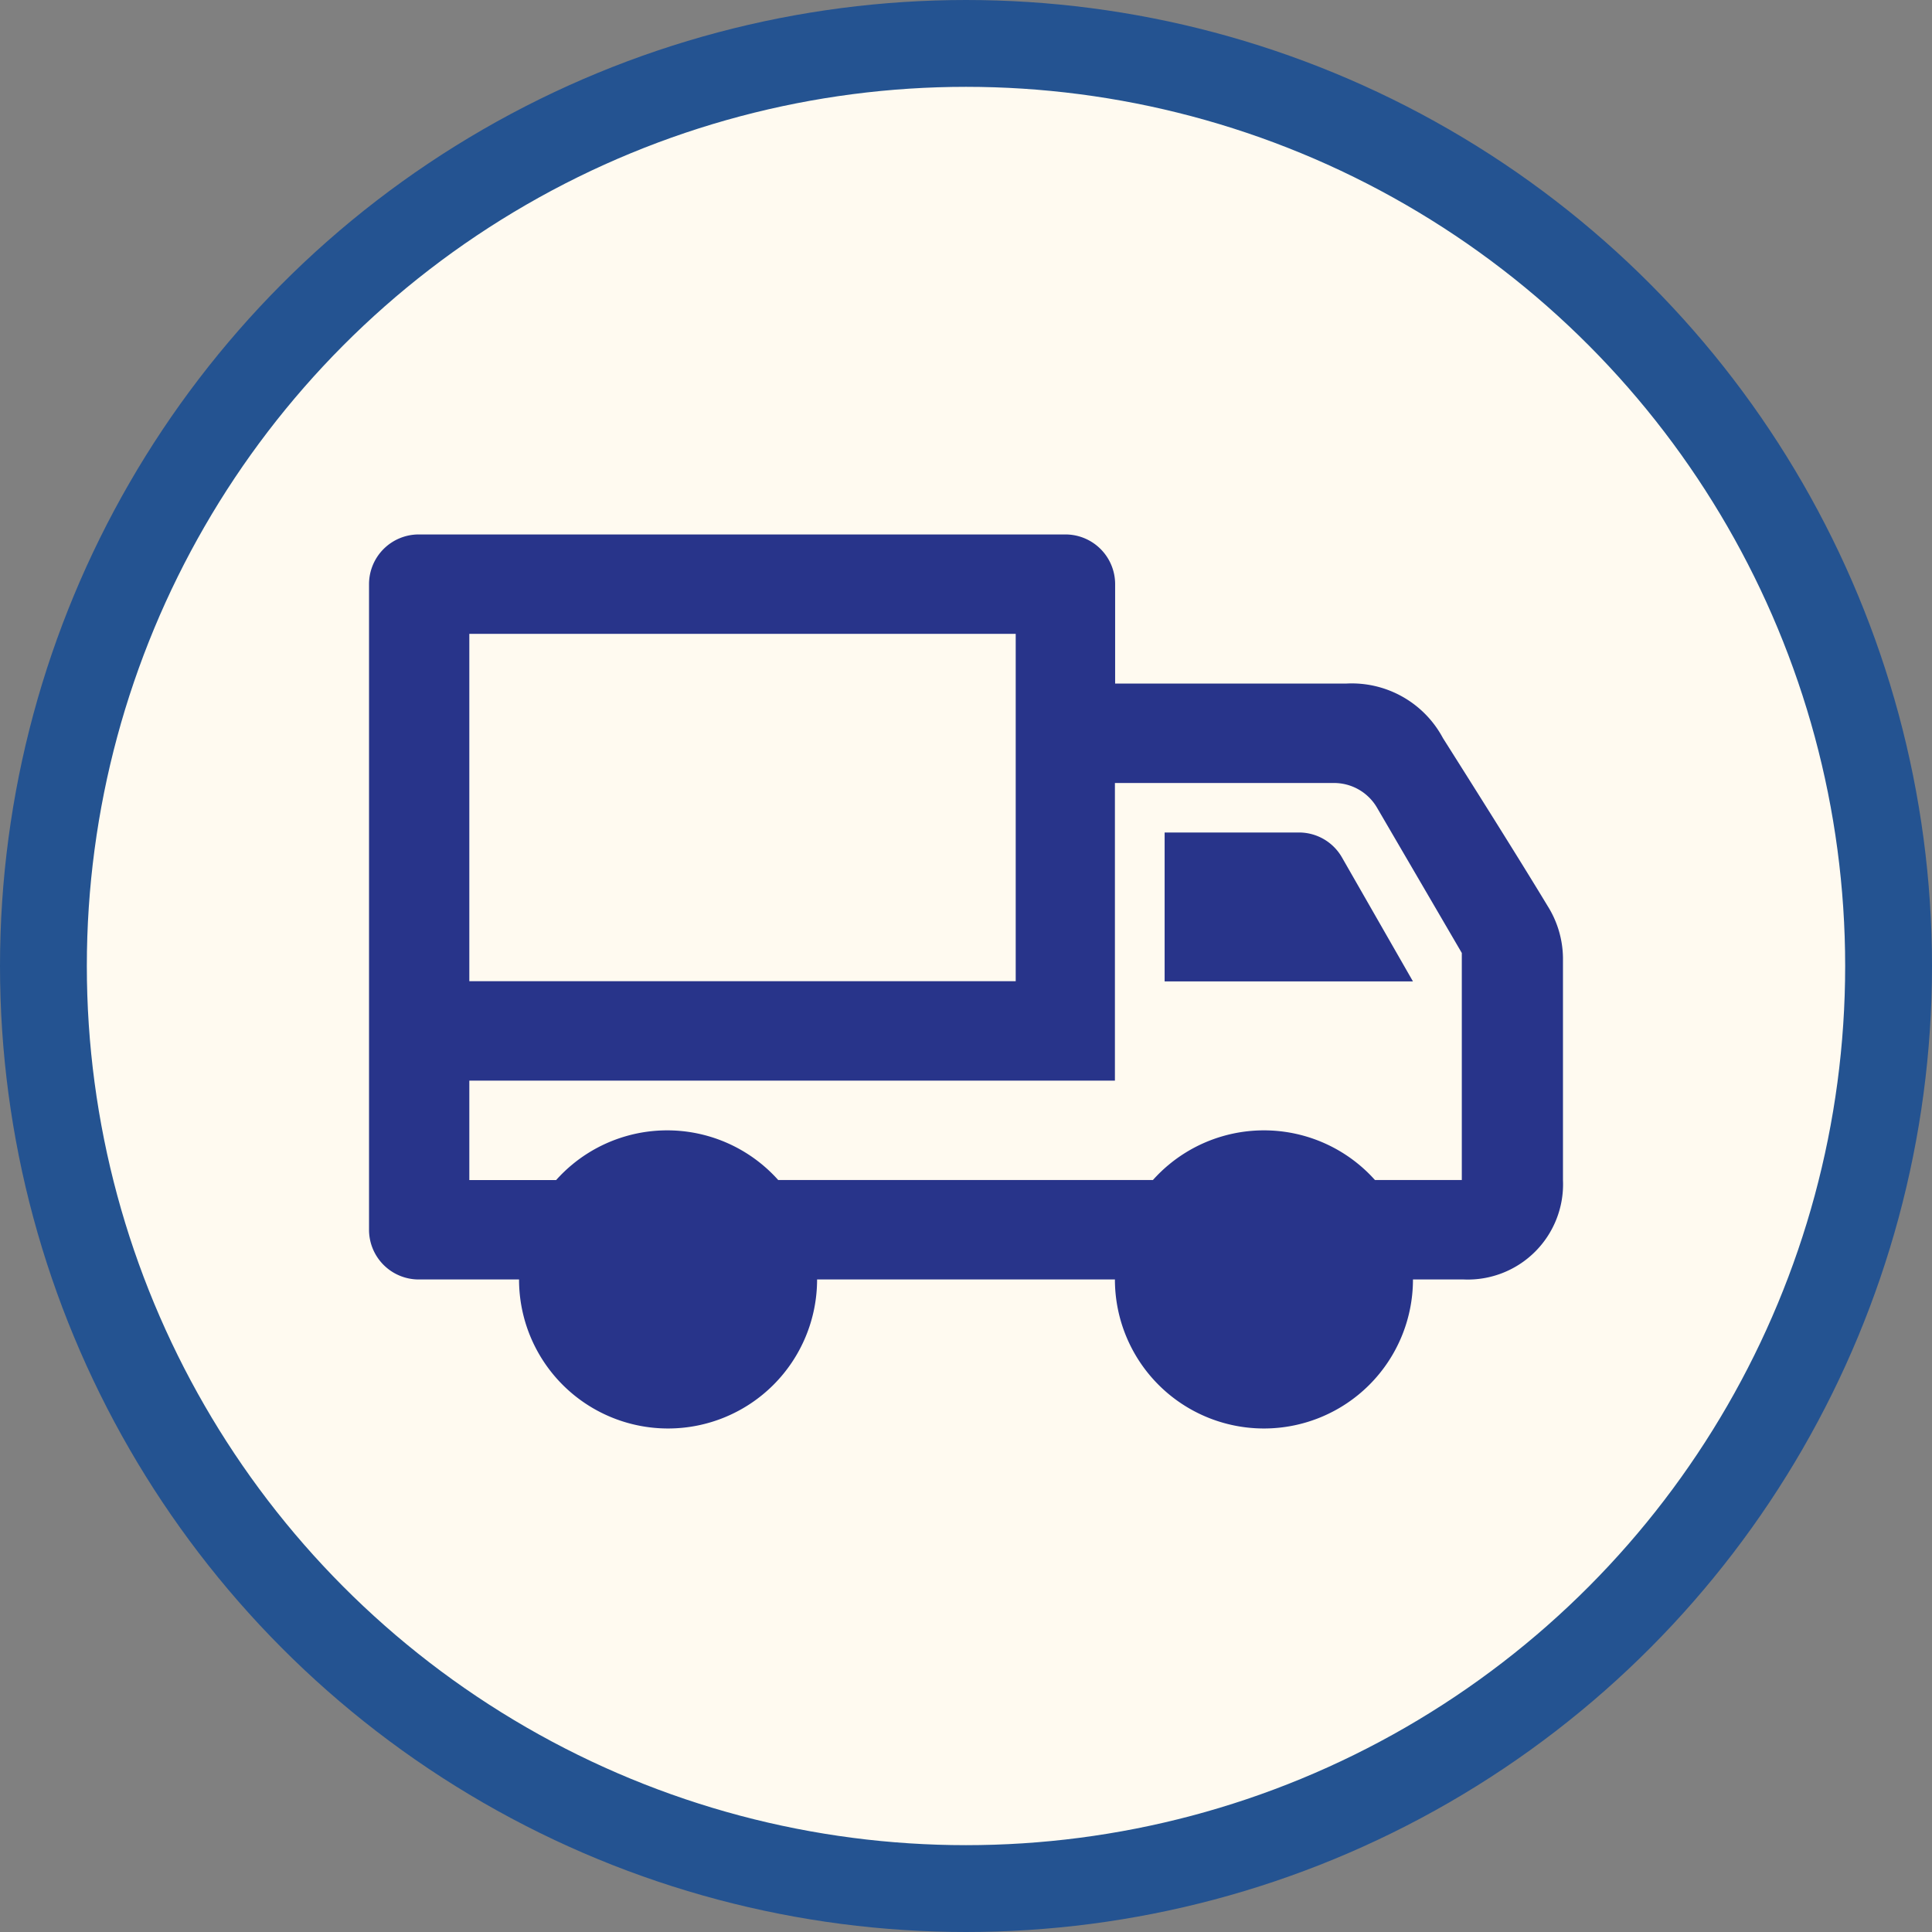 <svg xmlns="http://www.w3.org/2000/svg" viewBox="0 0 89 89"><rect x="0" y="0" width="89" height="89" fill="#808080" stroke="none"/><defs><style>.cls-1{fill:#fffaf0;stroke:#245391;stroke-miterlimit:10;stroke-width:4px;}.cls-2{fill:#28348a;}</style></defs><title>icon-haul</title><g id="Layer_2" data-name="Layer 2"><g id="_24_Grid_Col" data-name="24 Grid Col"><circle class="cls-1" cx="44.5" cy="44.5" r="42.5"/><path class="cls-2" d="M23.91,58.94H19.34A2.29,2.29,0,0,1,17,56.65V26.91a2.29,2.29,0,0,1,2.29-2.29H49.08a2.29,2.29,0,0,1,2.29,2.29v4.58H62A4.76,4.76,0,0,1,66.47,34c1.36,2.15,3.51,5.56,4.82,7.73A4.59,4.59,0,0,1,72,44.11V54.36a4.39,4.39,0,0,1-4.58,4.58H65.09a6.86,6.86,0,1,1-13.73,0H37.64a6.86,6.86,0,1,1-13.73,0Zm6.86-2.75A2.75,2.75,0,1,1,28,58.94,2.75,2.75,0,0,1,30.77,56.19Zm27.45,0a2.75,2.75,0,1,1-2.75,2.75A2.75,2.75,0,0,1,58.23,56.19Zm-6.86-6.41H21.62v4.58h4a6.86,6.86,0,0,1,10.23,0H53.11a6.86,6.86,0,0,1,10.23,0h4V43.9l-3.91-6.7a2.29,2.29,0,0,0-2-1.13H51.36ZM46.79,29.2H21.62v16H46.79Zm6.86,9.15v6.86H65.09L61.82,39.5a2.28,2.28,0,0,0-2-1.15Z"/></g></g></svg>